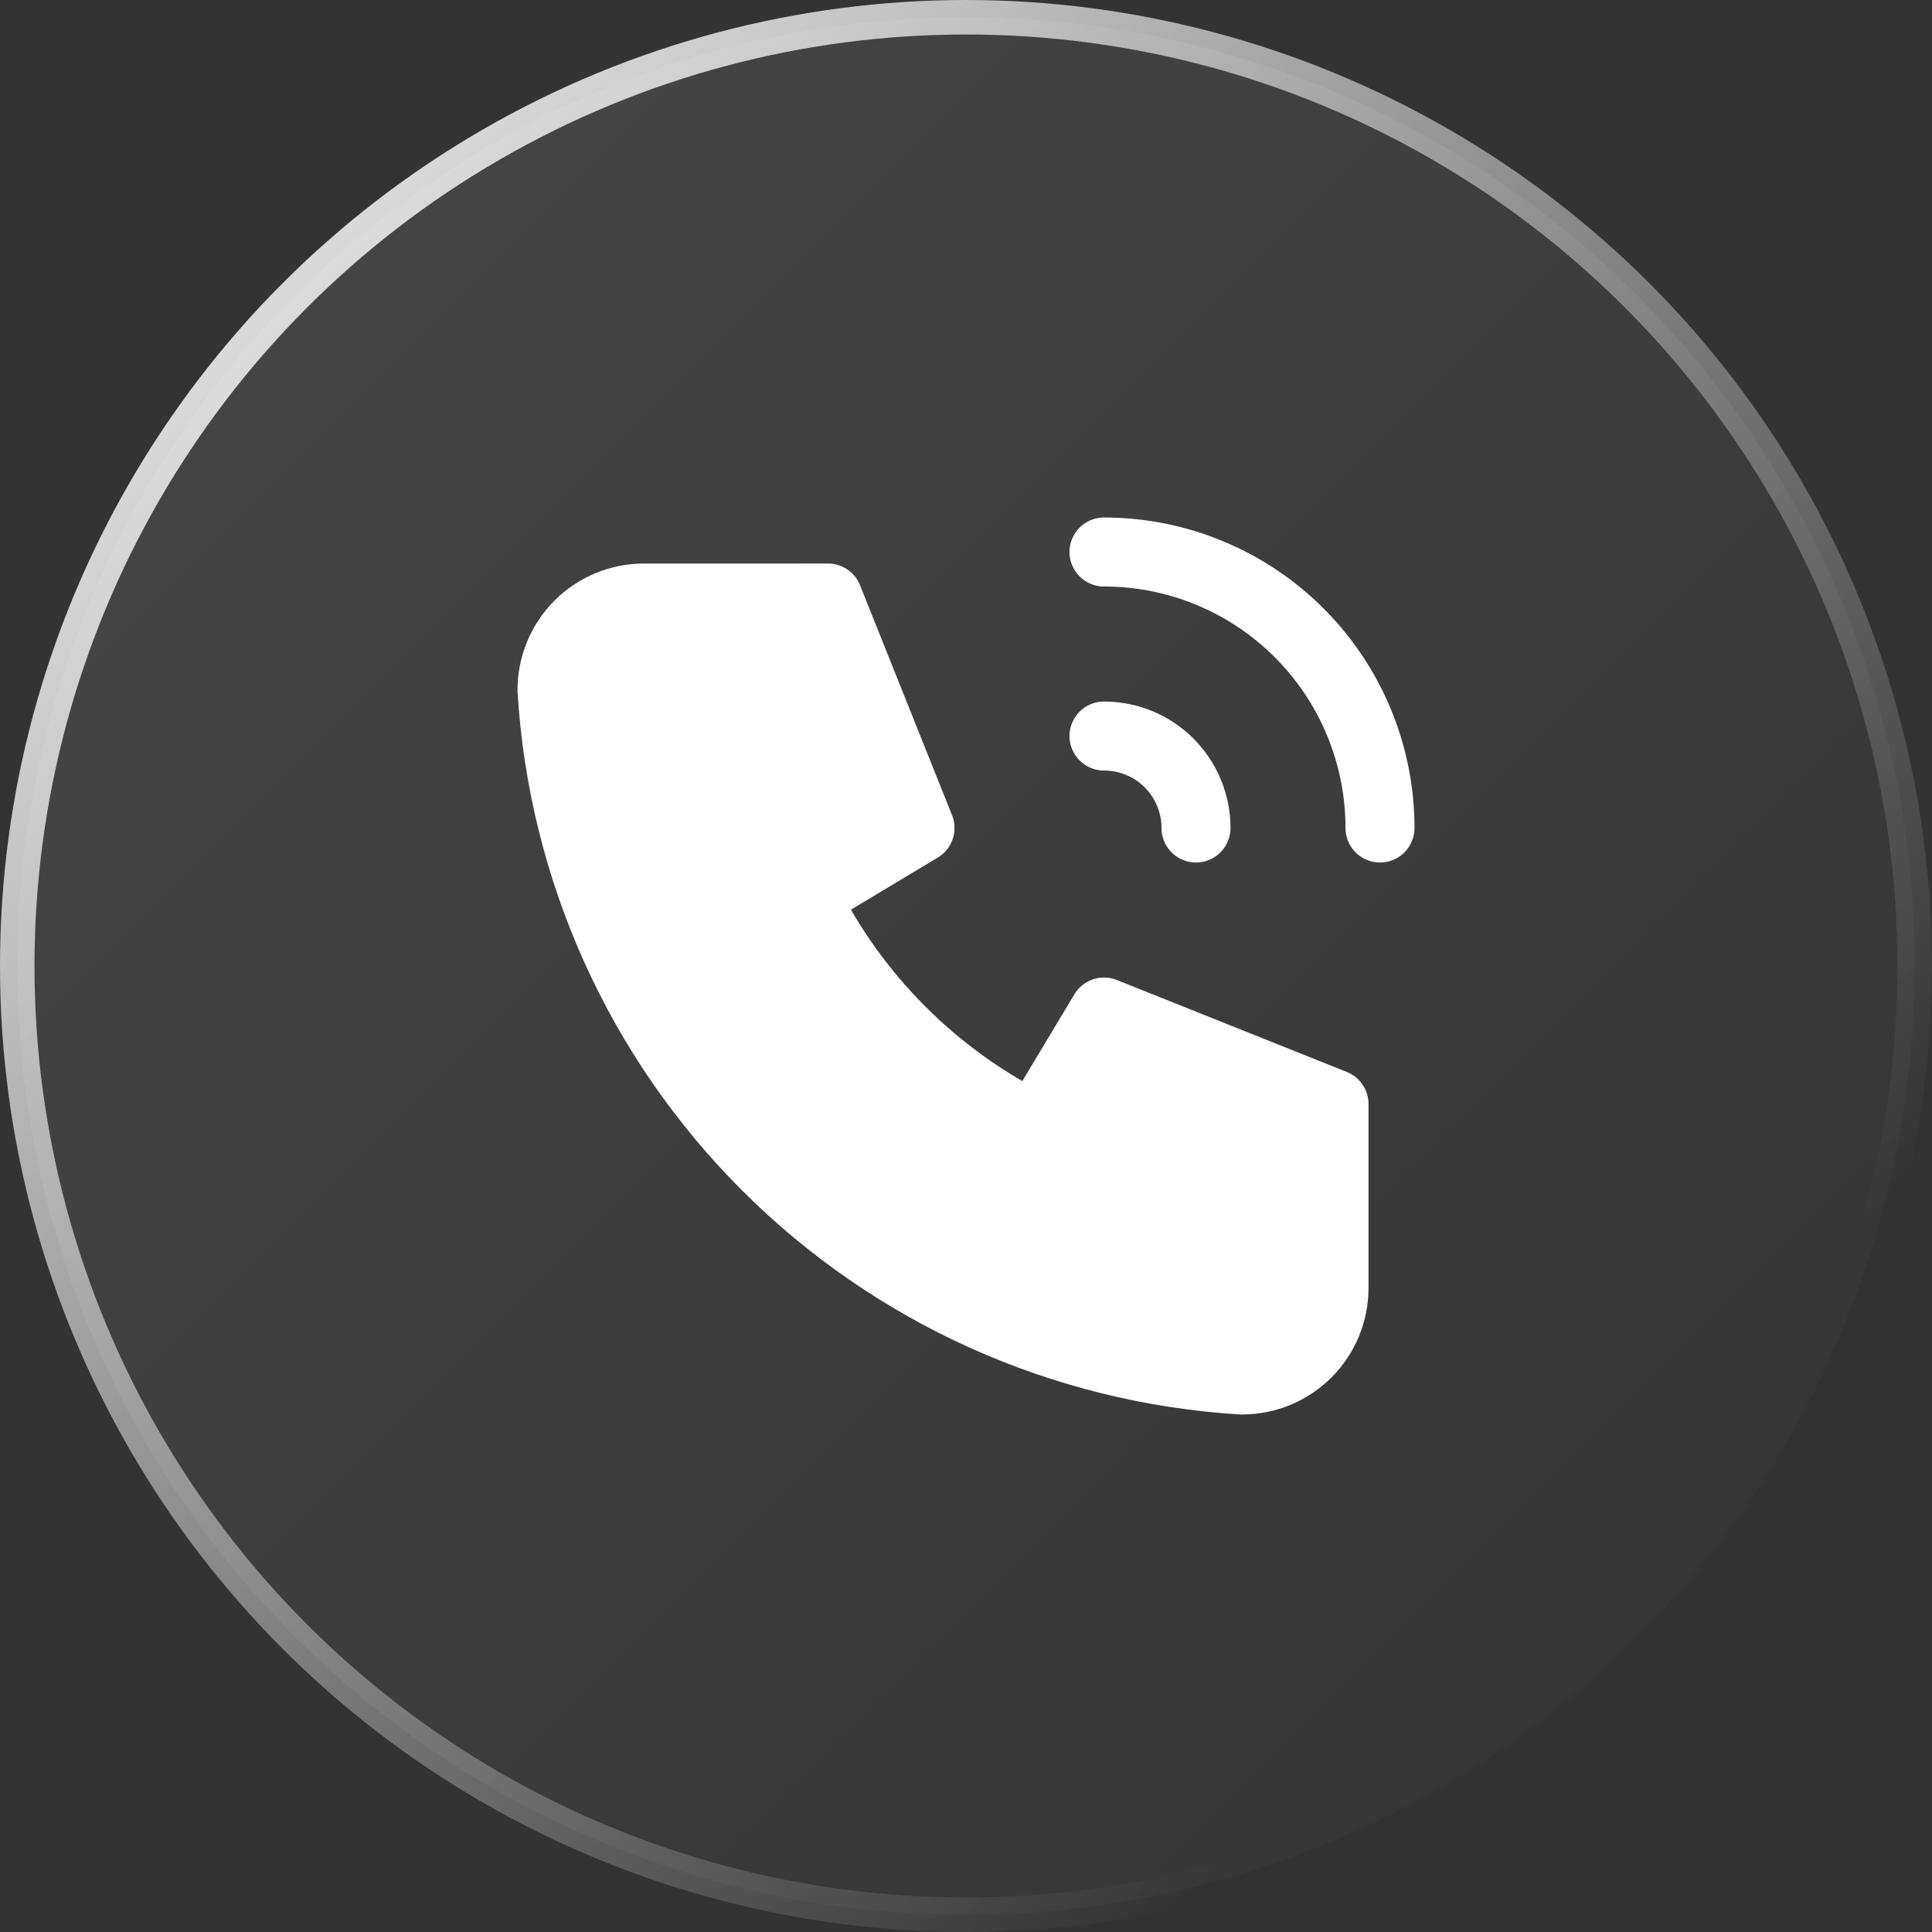 <svg width="56" height="56" viewBox="0 0 56 56" fill="none" xmlns="http://www.w3.org/2000/svg">
<rect x="0" y="0" width="56" height="56" fill="#333333" stroke="none"/>
<circle cx="28" cy="28" r="27.5" fill="url(#paint0_linear_6236_30541)" fill-opacity="0.1" stroke="url(#paint1_linear_6236_30541)"/>
<g clip-path="url(#clip0_6236_30541)">
<path d="M18.667 17.334H24L26.667 24L23.333 26C24.761 28.895 27.105 31.239 30 32.667L32 29.334L38.667 32V37.334C38.667 38.041 38.386 38.719 37.886 39.219C37.386 39.719 36.707 40 36 40C30.799 39.684 25.893 37.475 22.209 33.791C18.525 30.107 16.316 25.201 16 20C16 19.293 16.281 18.615 16.781 18.114C17.281 17.614 17.959 17.334 18.667 17.334Z" fill="white"/>
<path d="M18.667 17.334H24L26.667 24L23.333 26C24.761 28.895 27.105 31.239 30 32.667L32 29.334L38.667 32V37.334C38.667 38.041 38.386 38.719 37.886 39.219C37.386 39.719 36.707 40 36 40C30.799 39.684 25.893 37.475 22.209 33.791C18.525 30.107 16.316 25.201 16 20C16 19.293 16.281 18.615 16.781 18.114C17.281 17.614 17.959 17.334 18.667 17.334" stroke="white" stroke-width="2" stroke-linecap="round" stroke-linejoin="round"/>
<path d="M32 21.334C32.707 21.334 33.386 21.614 33.886 22.114C34.386 22.615 34.667 23.293 34.667 24" stroke="white" stroke-width="2" stroke-linecap="round" stroke-linejoin="round"/>
<path d="M32 16C34.122 16 36.157 16.843 37.657 18.343C39.157 19.843 40 21.878 40 24" stroke="white" stroke-width="2" stroke-linecap="round" stroke-linejoin="round"/>
</g>
<defs>
<linearGradient id="paint0_linear_6236_30541" x1="0" y1="0" x2="56" y2="56" gradientUnits="userSpaceOnUse">
<stop stop-color="white"/>
<stop offset="1" stop-color="white" stop-opacity="0"/>
</linearGradient>
<linearGradient id="paint1_linear_6236_30541" x1="0" y1="0" x2="56" y2="56" gradientUnits="userSpaceOnUse">
<stop stop-color="white"/>
<stop offset="0.8" stop-color="white" stop-opacity="0"/>
</linearGradient>
<clipPath id="clip0_6236_30541">
<rect width="32" height="32" fill="white" transform="translate(12 12)"/>
</clipPath>
</defs>
</svg>
